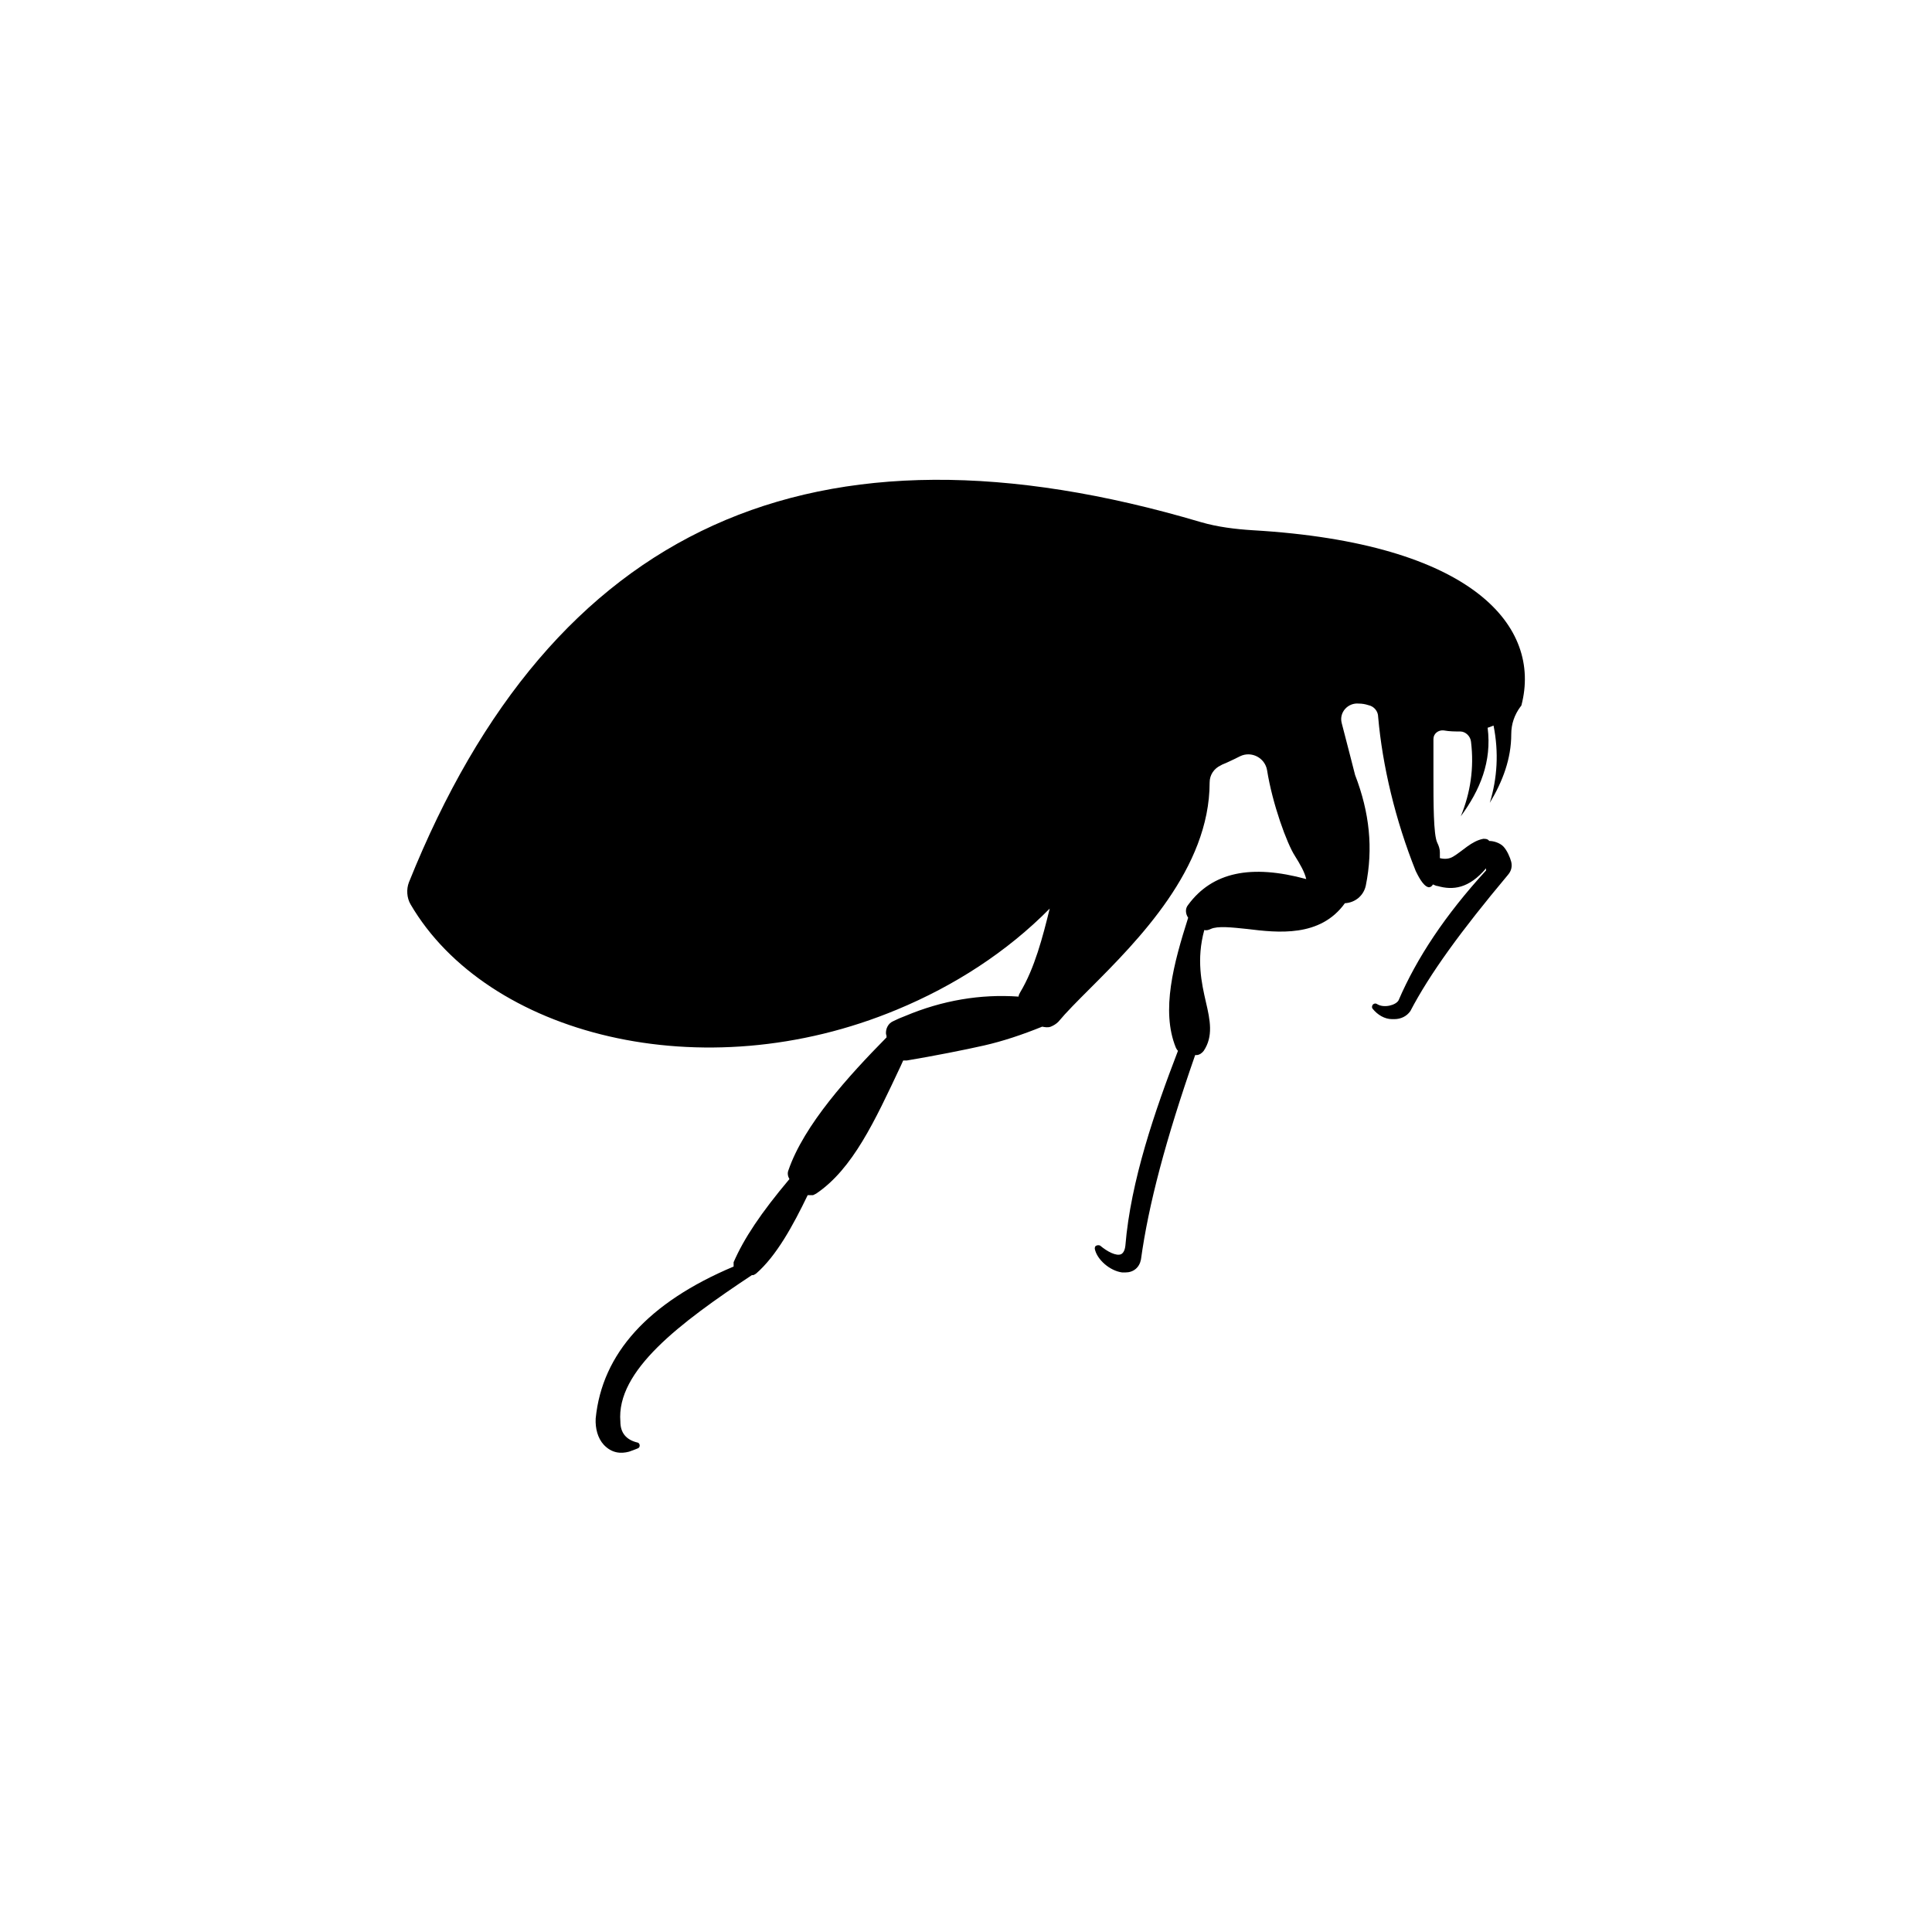 <?xml version="1.0" encoding="UTF-8"?>
<svg id="_x2014_ÎÓÈ_x5F_1" xmlns="http://www.w3.org/2000/svg" version="1.1" viewBox="0 0 360 360">
  <!-- Generator: Adobe Illustrator 29.5.1, SVG Export Plug-In . SVG Version: 2.1.0 Build 141)  -->
  <path d="M76.2,164.4c26.7-66.5,75.4-88.5,147.6-67.1,3.1.9,6.4,1.3,9.6,1.5,41.2,2.4,53.9,18,50.1,32.6,0,0,0,.1-.2.3-1.1,1.5-1.7,3.2-1.7,5.1,0,4.6-1.6,8.8-4,12.8,1.4-4.6,1.7-9.4.7-14.4-.3.1-.7.3-1.1.4.8,6.3-1.4,11.6-5,16.5,1.8-4.4,2.5-9,1.9-13.9-.1-1-1-1.9-2-1.9-1,0-2,0-3.1-.2-1-.1-1.9.6-1.9,1.6,0,2.3,0,4.6,0,6.8,0,5.1,0,11,.7,12.5.3.6.5,1.2.5,1.8,0,0,0,0,0,.1,0,.3,0,.7,0,1h0c.8.2,1.7.2,2.5-.3,1.7-1,3.4-2.9,5.6-3.3,0,0,0,0,0,0,.4,0,.8,0,1.1.4.9,0,2,.4,2.6,1,.7.7,1.3,2.1,1.5,2.9.2.9,0,1.7-.6,2.4-8.8,10.5-14.6,18.5-18.2,25.4-.7,1-1.8,1.5-3,1.5-.1,0-.3,0-.4,0-1.4,0-2.7-.8-3.6-1.9-.2-.2-.2-.5,0-.8.2-.2.5-.3.8-.1,1.3.8,3.5.2,4-.7,3.4-7.9,8.7-15.9,16.3-24.2,0-.1,0-.3,0-.4h0c-3.2,3.8-6.2,4.1-9,3.3-.3,0-.6-.2-.9-.3-.2.4-.6.6-.9.5-1-.3-1.9-2.2-2.3-3-3.8-9.5-6.2-19.6-7-28.7,0-1.1-.8-2-1.8-2.2-.6-.2-1.2-.3-1.8-.3-2-.2-3.7,1.6-3.2,3.6,1.1,4.2,2.5,9.7,2.5,9.7,2.7,7,3.4,13.7,2,20.6-.4,1.9-2,3.2-3.9,3.3-4.6,6.4-12.5,5.5-18.2,4.8-2.9-.3-5.5-.6-6.8,0-.4.2-.8.3-1.2.2-1.5,5.5-.5,9.9.3,13.4.8,3.4,1.4,6.4-.4,9.1-.3.4-.8.8-1.4.8,0,0-.1,0-.2,0-5.5,15.8-8.7,27.9-10.1,38.1-.3,1.5-1.4,2.4-2.9,2.4-.2,0-.4,0-.6,0-2.3-.3-4.7-2.4-5.1-4.4,0-.2,0-.5.3-.6.2-.1.5-.1.7,0,1.3,1.1,3,2,3.9,1.6.4-.2.7-.7.8-1.6,1-12.1,5.5-25.1,9.8-36.3-.2-.2-.3-.4-.4-.6h0c-2.8-6.9-.4-15.7,2.3-24.2-.5-.7-.6-1.7,0-2.4,0,0,0,0,0,0,4.5-6.1,11.7-7.6,22-4.8-.3-1.3-1.1-2.7-2.1-4.3-1.5-2.3-4.2-9.7-5.2-16-.4-2.3-2.9-3.6-5-2.6-.8.4-1.6.8-2.5,1.2-.4.2-.8.3-1.1.5-1.3.6-2.1,1.8-2.1,3.2,0,16-13.3,29.4-22.3,38.4-2.4,2.4-4.4,4.4-5.9,6.2,0,0,0,0,0,0-.4.4-.9.7-1.4.9s-1.1.1-1.6,0c-3.7,1.5-7.3,2.7-10.8,3.5s-9.6,2-14.4,2.8c-.2,0-.4,0-.7,0l-.5,1.1c-4.8,10.2-8.9,19.1-15.7,23.7-.2.1-.4.2-.6.3-.3,0-.7,0-1,0-2.7,5.6-5.8,11.3-9.6,14.6-.2.1-.4.3-.6.3s-.1,0-.2,0c0,0,0,0,0,0-13.4,8.9-25.3,17.8-24.5,27.3,0,0,0,0,0,0,0,2.1,1.1,3.4,3.2,3.9.2,0,.4.3.4.5,0,.3-.1.5-.4.6-.5.2-1,.4-1.6.6-1.5.4-3.2.3-4.7-1.3-1.1-1.2-1.6-3-1.5-4.9,1.2-12.1,9.8-21.6,25.7-28.3,0-.3,0-.5,0-.8,1.9-4.4,5.1-9.2,10.4-15.5-.3-.5-.4-1.1-.2-1.6,2.9-8.5,11.3-17.7,18.3-24.8,0-.2,0-.4-.1-.6-.1-1,.4-2,1.3-2.4.8-.4,1.5-.7,2.3-1,6.9-2.9,14-4.1,21.1-3.6,0-.3.2-.6.3-.8,2.7-4.5,4.2-10.3,5.5-15.6-8,8.1-17.8,14.4-28.4,18.8-36.4,15.2-76.5,4.7-90.7-19.6-.7-1.2-.8-2.8-.3-4.1Z"/>
</svg>